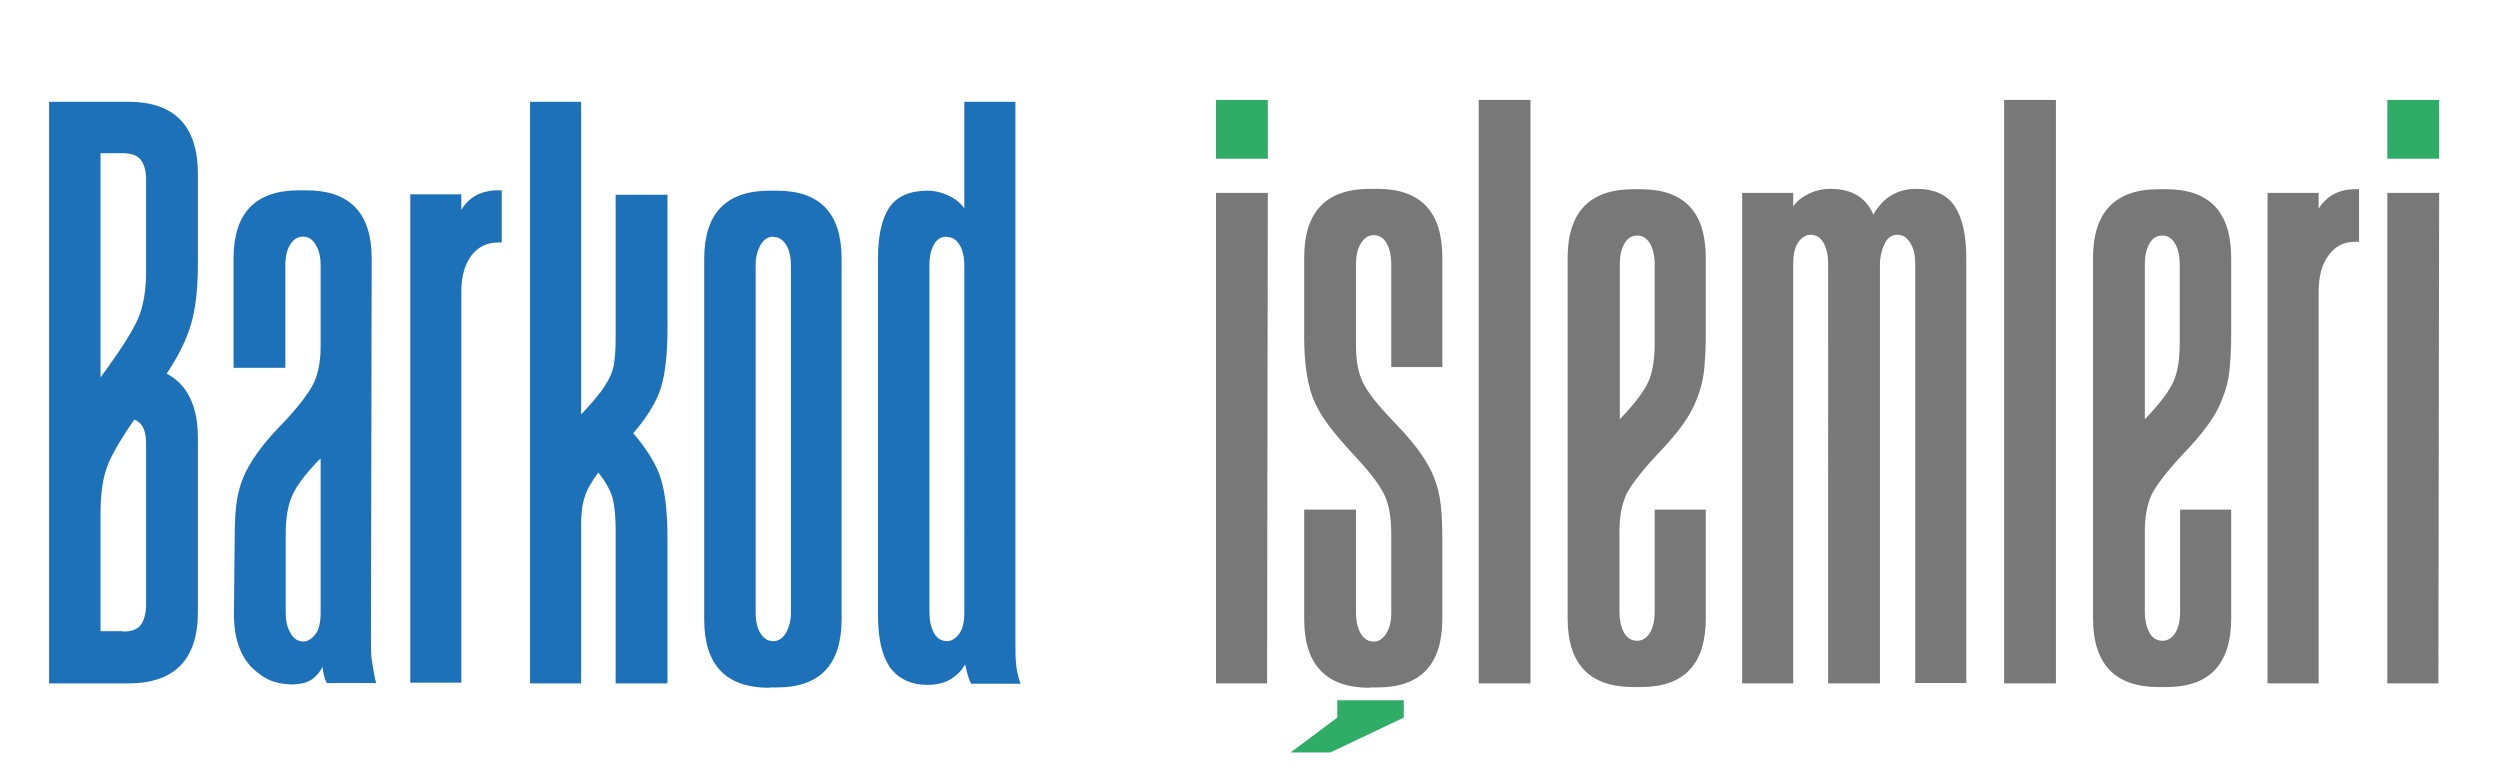 <?xml version="1.0" encoding="UTF-8"?> <svg xmlns="http://www.w3.org/2000/svg" id="katman_2" data-name="katman 2" width="24mm" height="7.52mm" viewBox="0 0 68.03 21.32"><defs><style> .cls-1 { fill: #2fac66; } .cls-2 { fill: #1d71b8; } .cls-3 { fill: #787878; } </style></defs><path class="cls-3" d="M33.09,18.6V5.25h1.41l-.02,13.35h-1.39ZM37.28,18.72c-1.19,0-1.79-.62-1.79-1.87v-2.98h1.41v2.79c0,.26.05.46.14.6.09.14.2.2.34.2.15,0,.26-.08.35-.23s.13-.33.13-.54v-2.14c0-.42-.05-.76-.16-1.02-.11-.26-.36-.61-.76-1.04-.31-.33-.55-.61-.73-.84-.18-.23-.32-.46-.43-.69-.19-.42-.29-1.01-.29-1.77v-2.18c0-1.25.6-1.87,1.79-1.87h.2c1.18,0,1.77.62,1.77,1.87v2.98h-1.39v-2.79c0-.26-.05-.46-.14-.6s-.2-.2-.34-.2c-.15,0-.26.08-.35.23s-.13.33-.13.54v2.24c0,.41.06.74.19,1,.12.26.4.61.82,1.05.32.33.56.61.73.85.17.24.3.47.39.7s.15.48.18.75.04.62.04,1.04v2.04c0,1.25-.59,1.87-1.77,1.87h-.2ZM40.24,18.6V2.72h1.41v15.88h-1.41ZM44.45,18.7c-1.19,0-1.79-.62-1.79-1.87V7.02c0-1.25.6-1.87,1.79-1.87h.2c1.18,0,1.77.62,1.77,1.87v2.06c0,.42-.02.76-.05,1.03-.03.27-.1.51-.19.74-.09.24-.22.48-.39.71-.17.24-.41.52-.71.83-.42.45-.69.81-.82,1.06-.12.26-.19.59-.19.99v2.23c0,.2.04.38.12.54.08.15.2.23.36.23.14,0,.25-.07.34-.2.09-.14.14-.33.14-.6v-2.77h1.39v2.96c0,1.25-.59,1.87-1.77,1.87,0,0-.2,0-.2,0ZM44.56,6.41c-.16,0-.28.08-.36.23s-.12.33-.12.54v4.23l.03-.03c.4-.42.65-.76.76-1.02.11-.26.16-.61.16-1.04v-2.11c0-.26-.05-.46-.14-.6s-.2-.2-.34-.2h.01ZM52.12,18.6V7.17c0-.22-.04-.4-.13-.55s-.2-.23-.35-.23-.26.07-.34.22c-.08.15-.12.32-.14.51v11.48h-1.41V7.17c0-.22-.04-.4-.12-.55-.08-.15-.2-.23-.36-.23-.12,0-.24.07-.33.2-.1.14-.14.33-.14.6v11.41h-1.39V5.25h1.39v.37c.09-.14.23-.25.41-.34s.38-.14.6-.14c.58,0,.97.23,1.17.7.26-.46.65-.7,1.17-.7.49,0,.84.16,1.05.48.2.31.31.77.31,1.39v11.58h-1.39,0ZM54.54,18.6V2.72h1.41v15.88h-1.41ZM58.75,18.7c-1.19,0-1.79-.62-1.79-1.87V7.02c0-1.25.6-1.87,1.79-1.87h.2c1.18,0,1.77.62,1.77,1.87v2.06c0,.42-.02.76-.05,1.03-.03.27-.1.51-.19.74-.09.24-.22.48-.39.71-.17.24-.41.52-.71.83-.42.45-.69.81-.82,1.06-.12.26-.19.59-.19.99v2.23c0,.2.04.38.12.54.08.15.2.23.36.23.14,0,.25-.07.34-.2.09-.14.14-.33.14-.6v-2.77h1.39v2.96c0,1.25-.59,1.87-1.77,1.87,0,0-.2,0-.2,0ZM58.85,6.41c-.16,0-.28.08-.36.23s-.12.33-.12.54v4.23l.03-.03c.4-.42.65-.76.76-1.02.11-.26.16-.61.16-1.04v-2.11c0-.26-.05-.46-.14-.6s-.2-.2-.34-.2h.01ZM61.71,18.6V5.25h1.39v.43c.22-.35.55-.53,1-.53h.1v1.43h-.1c-.31,0-.55.12-.73.37-.18.24-.27.58-.27.99v10.66s-1.39,0-1.39,0ZM64.97,18.6V5.25h1.41l-.02,13.35h-1.39Z"></path><path class="cls-1" d="M38.2,19.06v.47l-2,.95h-1.08l1.27-.95v-.47h1.81ZM33.09,4.32v-1.6h1.41v1.6h-1.41ZM64.97,4.32v-1.6h1.41v1.6h-1.41Z"></path><path class="cls-2" d="M5.38,7.17c0,.67-.06,1.21-.18,1.63-.12.42-.34.88-.67,1.37.56.29.85.88.85,1.75v4.73c0,1.3-.63,1.95-1.9,1.95H1.33V2.77h2.15c1.27,0,1.9.66,1.9,1.97v2.44ZM3.97,4.9c0-.23-.04-.4-.13-.53s-.25-.2-.5-.2h-.61v6.1l.14-.19c.45-.62.75-1.1.89-1.43.14-.33.21-.76.21-1.28v-2.47ZM3.34,17.19c.25,0,.41-.07.5-.2.08-.13.13-.31.13-.53v-4.36c0-.18-.02-.33-.07-.44-.05-.11-.13-.19-.25-.24-.37.53-.62.96-.74,1.28-.12.32-.18.74-.18,1.26v3.22h.61ZM8.02,18.63c-.25,0-.46-.03-.64-.1-.18-.07-.37-.2-.56-.39-.3-.33-.46-.8-.46-1.41l.02-1.93c0-.41.01-.75.04-1.02.03-.27.09-.52.18-.75.18-.45.55-.97,1.12-1.54.42-.45.69-.81.81-1.06.12-.25.19-.58.19-.99v-2.24c0-.2-.04-.38-.13-.53-.08-.15-.2-.23-.35-.23-.14,0-.25.07-.34.2-.09.14-.14.33-.14.59v2.78h-1.41v-2.97c0-1.24.59-1.86,1.78-1.86h.2c1.19,0,1.78.62,1.78,1.86l-.02,10.34c0,.26,0,.47.03.63s.05.35.11.58h-1.34c-.06-.11-.1-.26-.12-.44-.05.11-.13.22-.26.32-.13.1-.3.15-.5.15ZM8.68,12.51c-.4.42-.65.76-.75,1.02-.11.26-.16.6-.16,1.03v2.12c0,.22.04.4.13.55.08.15.2.23.35.23.12,0,.23-.07.33-.2.1-.14.14-.33.14-.59v-4.19l-.03.03ZM11.16,18.6V5.29h1.39v.42c.21-.35.55-.53,1-.53h.1v1.42h-.1c-.3,0-.55.12-.73.36-.18.24-.27.57-.27.99v10.63h-1.39ZM16.75,18.6v-4.2c0-.34-.03-.62-.08-.83-.06-.22-.19-.45-.39-.71-.18.24-.31.46-.37.66-.07.2-.1.46-.1.78v4.3h-1.39V2.77h1.39v8.51c.29-.31.51-.56.64-.77.14-.21.22-.4.25-.58.03-.18.05-.42.05-.73v-3.9h1.41v3.64c0,.7-.06,1.24-.18,1.62-.12.38-.37.79-.75,1.23.38.45.64.87.75,1.24.12.38.18.92.18,1.62v3.95h-1.41ZM20.94,18.72c-1.19,0-1.78-.62-1.78-1.86V7.05c0-1.24.59-1.86,1.78-1.86h.2c1.18,0,1.76.62,1.76,1.86v9.8c0,1.24-.59,1.86-1.76,1.86h-.2ZM21.04,6.44c-.15,0-.26.08-.35.23-.08.15-.13.33-.13.53v9.46c0,.26.05.46.14.59.09.14.2.2.34.2.15,0,.26-.08.35-.23.08-.15.13-.33.13-.53V7.24c0-.26-.05-.46-.14-.59-.09-.14-.2-.2-.34-.2ZM24.19,18.12c-.2-.3-.3-.77-.3-1.39V7.05c0-.62.1-1.09.3-1.39.21-.32.57-.47,1.05-.47.2,0,.4.05.58.14.19.09.32.2.42.34v-2.9h1.39v14.63c0,.31,0,.53.02.68.01.15.05.32.12.53h-1.34c-.05-.06-.1-.23-.17-.53-.08.16-.21.29-.38.4-.18.11-.39.16-.64.16-.46,0-.81-.17-1.05-.51ZM25.77,6.44c-.16,0-.28.07-.36.22-.08.15-.12.33-.12.54v9.47c0,.22.04.4.12.55.08.15.2.23.36.23.12,0,.23-.07.33-.2.1-.14.14-.33.14-.59V7.24c0-.26-.05-.46-.14-.59-.09-.14-.2-.2-.34-.2Z"></path></svg> 